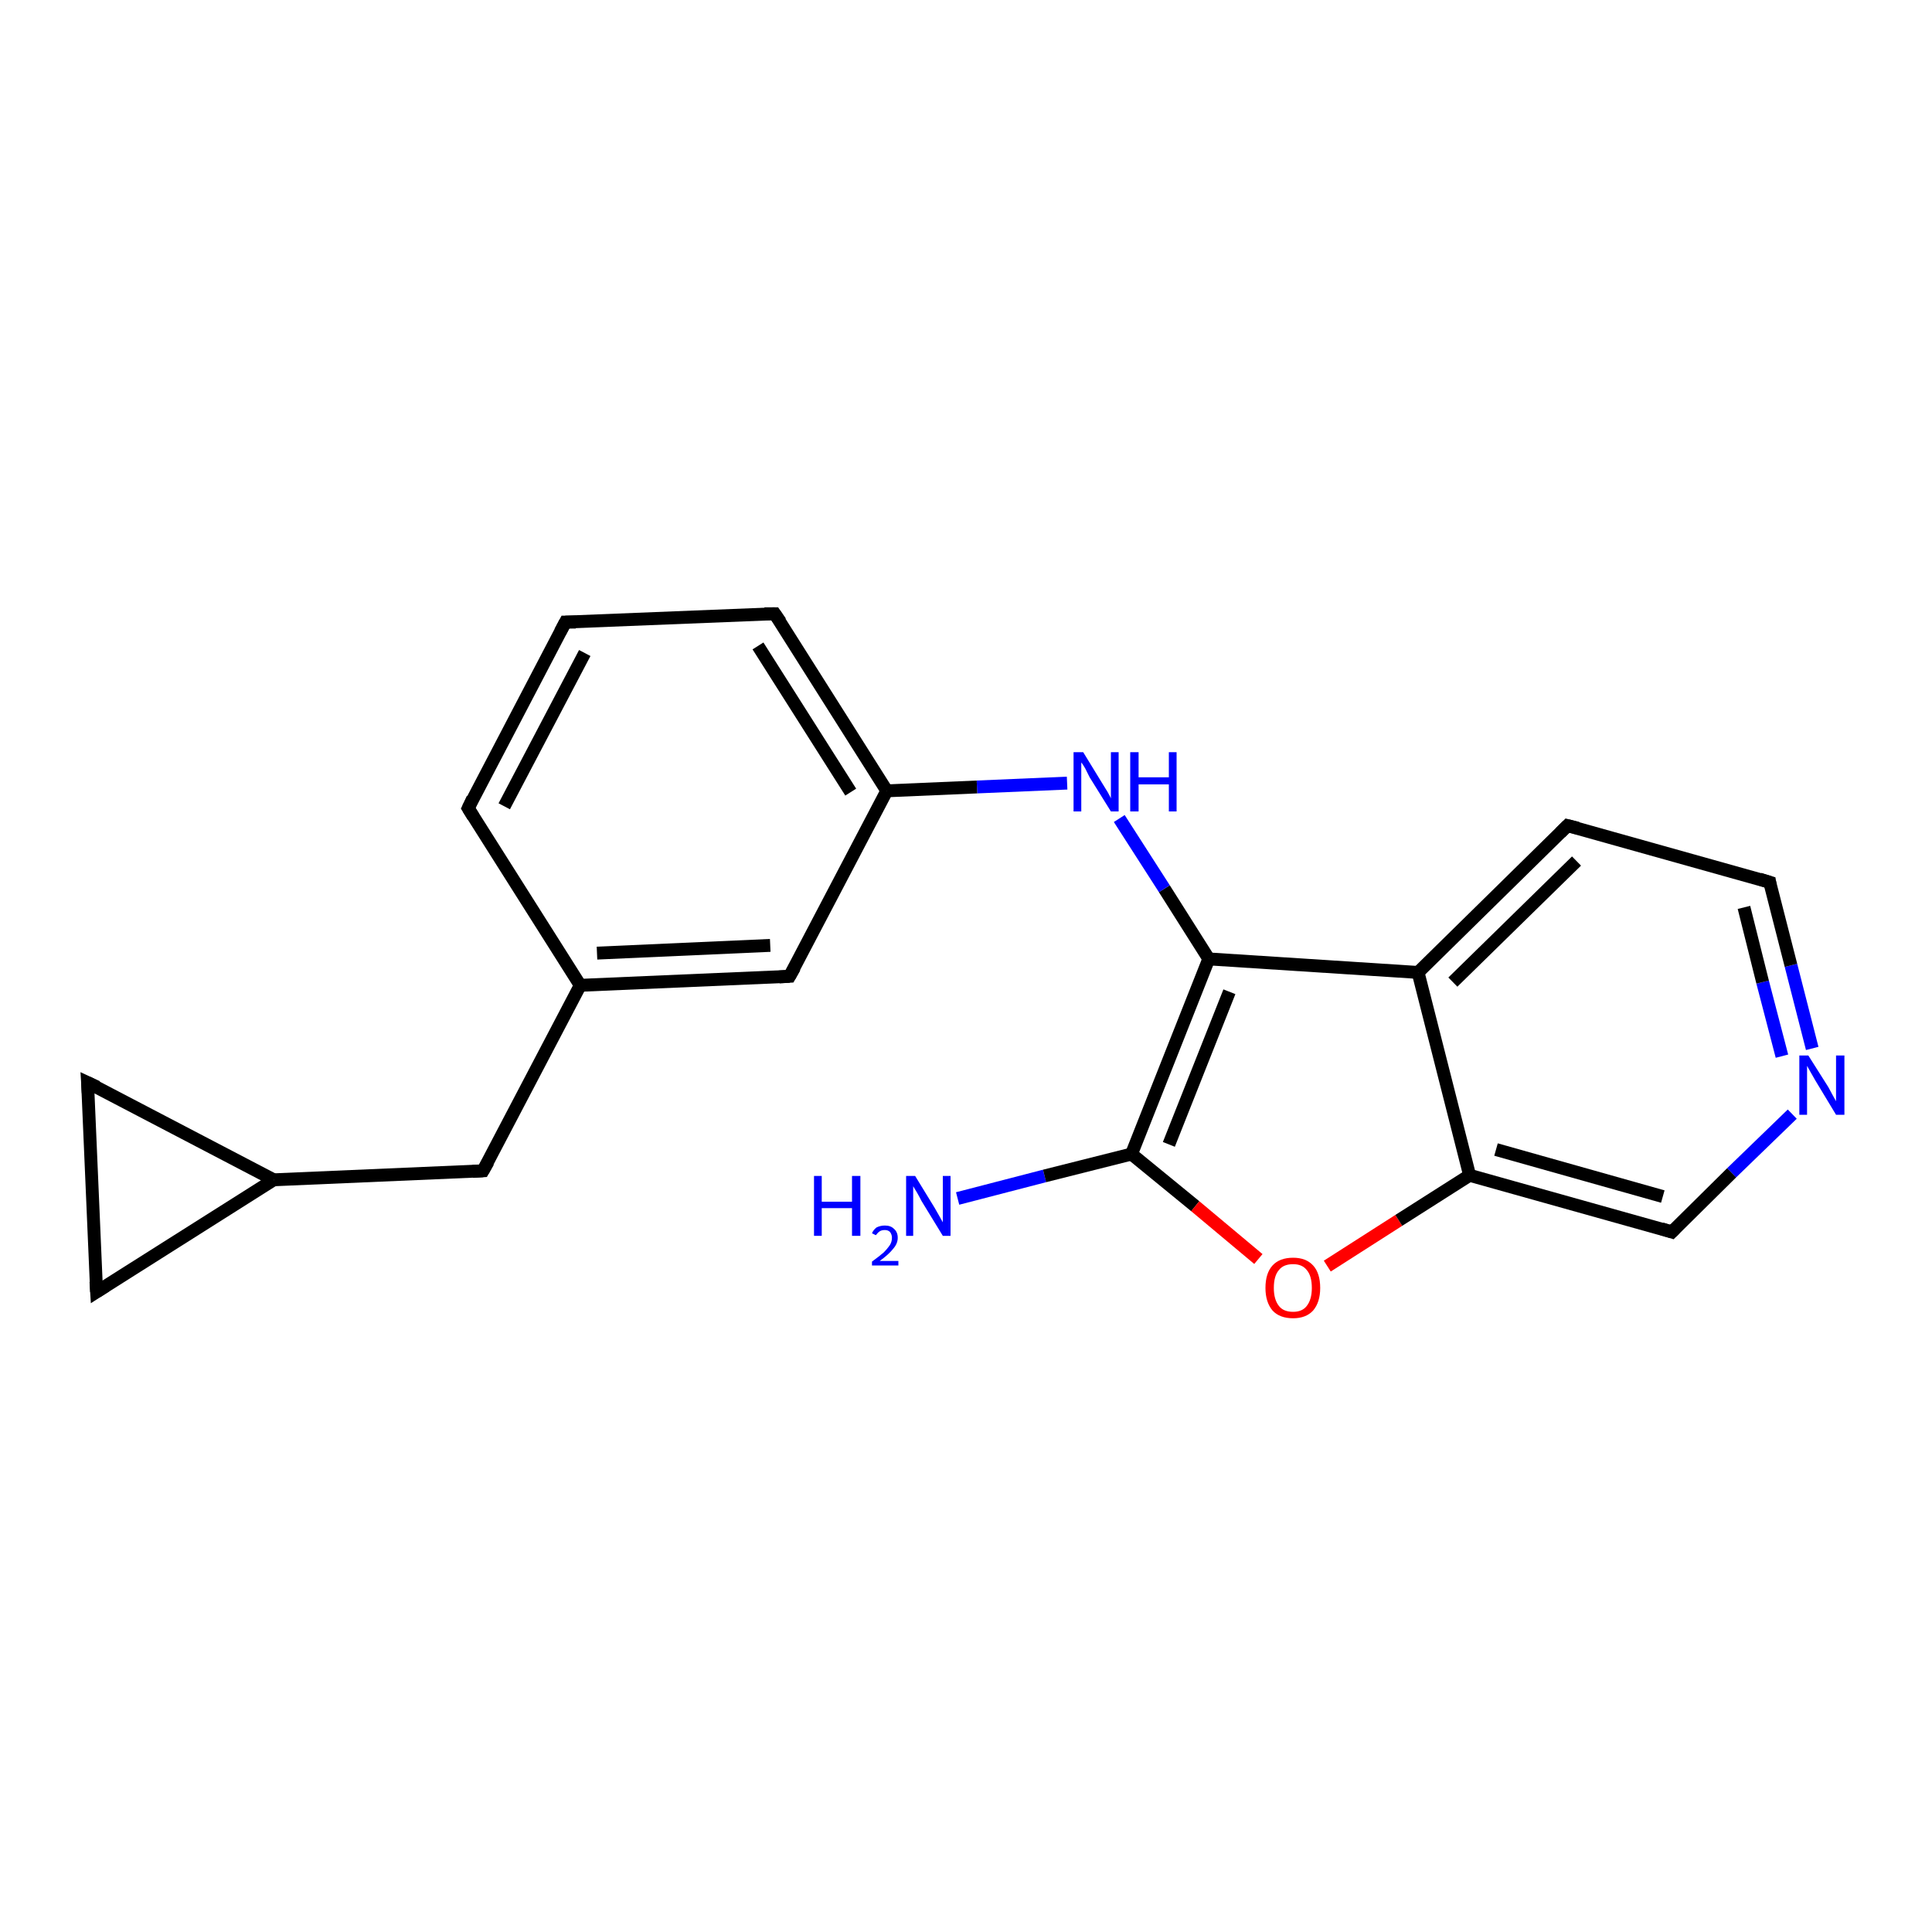 <?xml version='1.0' encoding='iso-8859-1'?>
<svg version='1.1' baseProfile='full'
              xmlns='http://www.w3.org/2000/svg'
                      xmlns:rdkit='http://www.rdkit.org/xml'
                      xmlns:xlink='http://www.w3.org/1999/xlink'
                  xml:space='preserve'
width='300px' height='300px' viewBox='0 0 300 300'>
<!-- END OF HEADER -->
<rect style='opacity:1.0;fill:#FFFFFF;stroke:none' width='300.0' height='300.0' x='0.0' y='0.0'> </rect>
<path class='bond-0 atom-0 atom-1' d='M 148.7,186.1 L 162.2,182.6' style='fill:none;fill-rule:evenodd;stroke:#0000FF;stroke-width:2.0px;stroke-linecap:butt;stroke-linejoin:miter;stroke-opacity:1' />
<path class='bond-0 atom-0 atom-1' d='M 162.2,182.6 L 175.7,179.2' style='fill:none;fill-rule:evenodd;stroke:#000000;stroke-width:2.0px;stroke-linecap:butt;stroke-linejoin:miter;stroke-opacity:1' />
<path class='bond-1 atom-1 atom-2' d='M 175.7,179.2 L 185.6,187.3' style='fill:none;fill-rule:evenodd;stroke:#000000;stroke-width:2.0px;stroke-linecap:butt;stroke-linejoin:miter;stroke-opacity:1' />
<path class='bond-1 atom-1 atom-2' d='M 185.6,187.3 L 195.4,195.5' style='fill:none;fill-rule:evenodd;stroke:#FF0000;stroke-width:2.0px;stroke-linecap:butt;stroke-linejoin:miter;stroke-opacity:1' />
<path class='bond-2 atom-2 atom-3' d='M 206.1,196.6 L 217.2,189.5' style='fill:none;fill-rule:evenodd;stroke:#FF0000;stroke-width:2.0px;stroke-linecap:butt;stroke-linejoin:miter;stroke-opacity:1' />
<path class='bond-2 atom-2 atom-3' d='M 217.2,189.5 L 228.2,182.5' style='fill:none;fill-rule:evenodd;stroke:#000000;stroke-width:2.0px;stroke-linecap:butt;stroke-linejoin:miter;stroke-opacity:1' />
<path class='bond-3 atom-3 atom-4' d='M 228.2,182.5 L 259.6,191.3' style='fill:none;fill-rule:evenodd;stroke:#000000;stroke-width:2.0px;stroke-linecap:butt;stroke-linejoin:miter;stroke-opacity:1' />
<path class='bond-3 atom-3 atom-4' d='M 232.3,178.5 L 258.2,185.8' style='fill:none;fill-rule:evenodd;stroke:#000000;stroke-width:2.0px;stroke-linecap:butt;stroke-linejoin:miter;stroke-opacity:1' />
<path class='bond-4 atom-4 atom-5' d='M 259.6,191.3 L 268.9,182.1' style='fill:none;fill-rule:evenodd;stroke:#000000;stroke-width:2.0px;stroke-linecap:butt;stroke-linejoin:miter;stroke-opacity:1' />
<path class='bond-4 atom-4 atom-5' d='M 268.9,182.1 L 278.3,173.0' style='fill:none;fill-rule:evenodd;stroke:#0000FF;stroke-width:2.0px;stroke-linecap:butt;stroke-linejoin:miter;stroke-opacity:1' />
<path class='bond-5 atom-5 atom-6' d='M 281.4,162.8 L 278.1,149.9' style='fill:none;fill-rule:evenodd;stroke:#0000FF;stroke-width:2.0px;stroke-linecap:butt;stroke-linejoin:miter;stroke-opacity:1' />
<path class='bond-5 atom-5 atom-6' d='M 278.1,149.9 L 274.8,137.0' style='fill:none;fill-rule:evenodd;stroke:#000000;stroke-width:2.0px;stroke-linecap:butt;stroke-linejoin:miter;stroke-opacity:1' />
<path class='bond-5 atom-5 atom-6' d='M 276.7,164.0 L 273.7,152.5' style='fill:none;fill-rule:evenodd;stroke:#0000FF;stroke-width:2.0px;stroke-linecap:butt;stroke-linejoin:miter;stroke-opacity:1' />
<path class='bond-5 atom-5 atom-6' d='M 273.7,152.5 L 270.8,140.9' style='fill:none;fill-rule:evenodd;stroke:#000000;stroke-width:2.0px;stroke-linecap:butt;stroke-linejoin:miter;stroke-opacity:1' />
<path class='bond-6 atom-6 atom-7' d='M 274.8,137.0 L 243.4,128.2' style='fill:none;fill-rule:evenodd;stroke:#000000;stroke-width:2.0px;stroke-linecap:butt;stroke-linejoin:miter;stroke-opacity:1' />
<path class='bond-7 atom-7 atom-8' d='M 243.4,128.2 L 220.2,151.0' style='fill:none;fill-rule:evenodd;stroke:#000000;stroke-width:2.0px;stroke-linecap:butt;stroke-linejoin:miter;stroke-opacity:1' />
<path class='bond-7 atom-7 atom-8' d='M 244.8,133.7 L 225.6,152.5' style='fill:none;fill-rule:evenodd;stroke:#000000;stroke-width:2.0px;stroke-linecap:butt;stroke-linejoin:miter;stroke-opacity:1' />
<path class='bond-8 atom-8 atom-9' d='M 220.2,151.0 L 187.7,148.9' style='fill:none;fill-rule:evenodd;stroke:#000000;stroke-width:2.0px;stroke-linecap:butt;stroke-linejoin:miter;stroke-opacity:1' />
<path class='bond-9 atom-9 atom-10' d='M 187.7,148.9 L 180.8,138.0' style='fill:none;fill-rule:evenodd;stroke:#000000;stroke-width:2.0px;stroke-linecap:butt;stroke-linejoin:miter;stroke-opacity:1' />
<path class='bond-9 atom-9 atom-10' d='M 180.8,138.0 L 173.8,127.1' style='fill:none;fill-rule:evenodd;stroke:#0000FF;stroke-width:2.0px;stroke-linecap:butt;stroke-linejoin:miter;stroke-opacity:1' />
<path class='bond-10 atom-10 atom-11' d='M 165.7,121.6 L 151.7,122.2' style='fill:none;fill-rule:evenodd;stroke:#0000FF;stroke-width:2.0px;stroke-linecap:butt;stroke-linejoin:miter;stroke-opacity:1' />
<path class='bond-10 atom-10 atom-11' d='M 151.7,122.2 L 137.7,122.8' style='fill:none;fill-rule:evenodd;stroke:#000000;stroke-width:2.0px;stroke-linecap:butt;stroke-linejoin:miter;stroke-opacity:1' />
<path class='bond-11 atom-11 atom-12' d='M 137.7,122.8 L 120.3,95.3' style='fill:none;fill-rule:evenodd;stroke:#000000;stroke-width:2.0px;stroke-linecap:butt;stroke-linejoin:miter;stroke-opacity:1' />
<path class='bond-11 atom-11 atom-12' d='M 132.1,123.0 L 117.7,100.3' style='fill:none;fill-rule:evenodd;stroke:#000000;stroke-width:2.0px;stroke-linecap:butt;stroke-linejoin:miter;stroke-opacity:1' />
<path class='bond-12 atom-12 atom-13' d='M 120.3,95.3 L 87.8,96.6' style='fill:none;fill-rule:evenodd;stroke:#000000;stroke-width:2.0px;stroke-linecap:butt;stroke-linejoin:miter;stroke-opacity:1' />
<path class='bond-13 atom-13 atom-14' d='M 87.8,96.6 L 72.7,125.5' style='fill:none;fill-rule:evenodd;stroke:#000000;stroke-width:2.0px;stroke-linecap:butt;stroke-linejoin:miter;stroke-opacity:1' />
<path class='bond-13 atom-13 atom-14' d='M 90.8,101.4 L 78.3,125.2' style='fill:none;fill-rule:evenodd;stroke:#000000;stroke-width:2.0px;stroke-linecap:butt;stroke-linejoin:miter;stroke-opacity:1' />
<path class='bond-14 atom-14 atom-15' d='M 72.7,125.5 L 90.1,153.0' style='fill:none;fill-rule:evenodd;stroke:#000000;stroke-width:2.0px;stroke-linecap:butt;stroke-linejoin:miter;stroke-opacity:1' />
<path class='bond-15 atom-15 atom-16' d='M 90.1,153.0 L 75.0,181.8' style='fill:none;fill-rule:evenodd;stroke:#000000;stroke-width:2.0px;stroke-linecap:butt;stroke-linejoin:miter;stroke-opacity:1' />
<path class='bond-16 atom-16 atom-17' d='M 75.0,181.8 L 42.5,183.2' style='fill:none;fill-rule:evenodd;stroke:#000000;stroke-width:2.0px;stroke-linecap:butt;stroke-linejoin:miter;stroke-opacity:1' />
<path class='bond-17 atom-17 atom-18' d='M 42.5,183.2 L 15.0,200.6' style='fill:none;fill-rule:evenodd;stroke:#000000;stroke-width:2.0px;stroke-linecap:butt;stroke-linejoin:miter;stroke-opacity:1' />
<path class='bond-18 atom-18 atom-19' d='M 15.0,200.6 L 13.6,168.1' style='fill:none;fill-rule:evenodd;stroke:#000000;stroke-width:2.0px;stroke-linecap:butt;stroke-linejoin:miter;stroke-opacity:1' />
<path class='bond-19 atom-15 atom-20' d='M 90.1,153.0 L 122.6,151.6' style='fill:none;fill-rule:evenodd;stroke:#000000;stroke-width:2.0px;stroke-linecap:butt;stroke-linejoin:miter;stroke-opacity:1' />
<path class='bond-19 atom-15 atom-20' d='M 92.7,148.0 L 119.6,146.8' style='fill:none;fill-rule:evenodd;stroke:#000000;stroke-width:2.0px;stroke-linecap:butt;stroke-linejoin:miter;stroke-opacity:1' />
<path class='bond-20 atom-9 atom-1' d='M 187.7,148.9 L 175.7,179.2' style='fill:none;fill-rule:evenodd;stroke:#000000;stroke-width:2.0px;stroke-linecap:butt;stroke-linejoin:miter;stroke-opacity:1' />
<path class='bond-20 atom-9 atom-1' d='M 190.9,154.0 L 181.5,177.7' style='fill:none;fill-rule:evenodd;stroke:#000000;stroke-width:2.0px;stroke-linecap:butt;stroke-linejoin:miter;stroke-opacity:1' />
<path class='bond-21 atom-20 atom-11' d='M 122.6,151.6 L 137.7,122.8' style='fill:none;fill-rule:evenodd;stroke:#000000;stroke-width:2.0px;stroke-linecap:butt;stroke-linejoin:miter;stroke-opacity:1' />
<path class='bond-22 atom-8 atom-3' d='M 220.2,151.0 L 228.2,182.5' style='fill:none;fill-rule:evenodd;stroke:#000000;stroke-width:2.0px;stroke-linecap:butt;stroke-linejoin:miter;stroke-opacity:1' />
<path class='bond-23 atom-19 atom-17' d='M 13.6,168.1 L 42.5,183.2' style='fill:none;fill-rule:evenodd;stroke:#000000;stroke-width:2.0px;stroke-linecap:butt;stroke-linejoin:miter;stroke-opacity:1' />
<path d='M 258.0,190.8 L 259.6,191.3 L 260.1,190.8' style='fill:none;stroke:#000000;stroke-width:2.0px;stroke-linecap:butt;stroke-linejoin:miter;stroke-opacity:1;' />
<path d='M 274.9,137.6 L 274.8,137.0 L 273.2,136.5' style='fill:none;stroke:#000000;stroke-width:2.0px;stroke-linecap:butt;stroke-linejoin:miter;stroke-opacity:1;' />
<path d='M 245.0,128.6 L 243.4,128.2 L 242.3,129.3' style='fill:none;stroke:#000000;stroke-width:2.0px;stroke-linecap:butt;stroke-linejoin:miter;stroke-opacity:1;' />
<path d='M 121.2,96.6 L 120.3,95.3 L 118.7,95.3' style='fill:none;stroke:#000000;stroke-width:2.0px;stroke-linecap:butt;stroke-linejoin:miter;stroke-opacity:1;' />
<path d='M 89.4,96.6 L 87.8,96.6 L 87.0,98.1' style='fill:none;stroke:#000000;stroke-width:2.0px;stroke-linecap:butt;stroke-linejoin:miter;stroke-opacity:1;' />
<path d='M 73.4,124.0 L 72.7,125.5 L 73.5,126.8' style='fill:none;stroke:#000000;stroke-width:2.0px;stroke-linecap:butt;stroke-linejoin:miter;stroke-opacity:1;' />
<path d='M 75.8,180.4 L 75.0,181.8 L 73.4,181.9' style='fill:none;stroke:#000000;stroke-width:2.0px;stroke-linecap:butt;stroke-linejoin:miter;stroke-opacity:1;' />
<path d='M 16.4,199.7 L 15.0,200.6 L 14.9,199.0' style='fill:none;stroke:#000000;stroke-width:2.0px;stroke-linecap:butt;stroke-linejoin:miter;stroke-opacity:1;' />
<path d='M 13.7,169.7 L 13.6,168.1 L 15.1,168.8' style='fill:none;stroke:#000000;stroke-width:2.0px;stroke-linecap:butt;stroke-linejoin:miter;stroke-opacity:1;' />
<path d='M 121.0,151.7 L 122.6,151.6 L 123.4,150.2' style='fill:none;stroke:#000000;stroke-width:2.0px;stroke-linecap:butt;stroke-linejoin:miter;stroke-opacity:1;' />
<path class='atom-0' d='M 126.4 182.6
L 127.6 182.6
L 127.6 186.6
L 132.3 186.6
L 132.3 182.6
L 133.6 182.6
L 133.6 191.9
L 132.3 191.9
L 132.3 187.6
L 127.6 187.6
L 127.6 191.9
L 126.4 191.9
L 126.4 182.6
' fill='#0000FF'/>
<path class='atom-0' d='M 135.4 191.5
Q 135.6 191.0, 136.1 190.6
Q 136.7 190.3, 137.4 190.3
Q 138.3 190.3, 138.8 190.8
Q 139.4 191.3, 139.4 192.2
Q 139.4 193.1, 138.7 193.9
Q 138.0 194.8, 136.6 195.8
L 139.5 195.8
L 139.5 196.5
L 135.4 196.5
L 135.4 195.9
Q 136.5 195.1, 137.2 194.5
Q 137.8 193.9, 138.2 193.3
Q 138.5 192.8, 138.5 192.2
Q 138.5 191.7, 138.2 191.3
Q 137.9 191.0, 137.4 191.0
Q 136.9 191.0, 136.6 191.2
Q 136.3 191.4, 136.0 191.8
L 135.4 191.5
' fill='#0000FF'/>
<path class='atom-0' d='M 142.1 182.6
L 145.1 187.5
Q 145.4 188.0, 145.9 188.9
Q 146.4 189.8, 146.4 189.8
L 146.4 182.6
L 147.6 182.6
L 147.6 191.9
L 146.4 191.9
L 143.1 186.5
Q 142.8 185.9, 142.4 185.2
Q 142.0 184.5, 141.8 184.2
L 141.8 191.9
L 140.7 191.9
L 140.7 182.6
L 142.1 182.6
' fill='#0000FF'/>
<path class='atom-2' d='M 196.5 200.0
Q 196.5 197.7, 197.6 196.5
Q 198.7 195.3, 200.8 195.3
Q 202.8 195.3, 203.9 196.5
Q 205.0 197.7, 205.0 200.0
Q 205.0 202.2, 203.9 203.5
Q 202.8 204.7, 200.8 204.7
Q 198.7 204.7, 197.6 203.5
Q 196.5 202.2, 196.5 200.0
M 200.8 203.7
Q 202.2 203.7, 202.9 202.8
Q 203.7 201.8, 203.7 200.0
Q 203.7 198.1, 202.9 197.2
Q 202.2 196.3, 200.8 196.3
Q 199.3 196.3, 198.6 197.2
Q 197.8 198.1, 197.8 200.0
Q 197.8 201.8, 198.6 202.8
Q 199.3 203.7, 200.8 203.7
' fill='#FF0000'/>
<path class='atom-5' d='M 280.8 163.9
L 283.9 168.8
Q 284.1 169.2, 284.6 170.1
Q 285.1 171.0, 285.1 171.0
L 285.1 163.9
L 286.4 163.9
L 286.4 173.1
L 285.1 173.1
L 281.9 167.8
Q 281.5 167.1, 281.1 166.4
Q 280.7 165.7, 280.6 165.5
L 280.6 173.1
L 279.4 173.1
L 279.4 163.9
L 280.8 163.9
' fill='#0000FF'/>
<path class='atom-10' d='M 168.2 116.8
L 171.2 121.7
Q 171.5 122.2, 172.0 123.0
Q 172.5 123.9, 172.5 124.0
L 172.5 116.8
L 173.7 116.8
L 173.7 126.0
L 172.5 126.0
L 169.2 120.7
Q 168.9 120.1, 168.5 119.3
Q 168.1 118.6, 167.9 118.4
L 167.9 126.0
L 166.7 126.0
L 166.7 116.8
L 168.2 116.8
' fill='#0000FF'/>
<path class='atom-10' d='M 175.5 116.8
L 176.8 116.8
L 176.8 120.7
L 181.5 120.7
L 181.5 116.8
L 182.7 116.8
L 182.7 126.0
L 181.5 126.0
L 181.5 121.8
L 176.8 121.8
L 176.8 126.0
L 175.5 126.0
L 175.5 116.8
' fill='#0000FF'/>
</svg>
